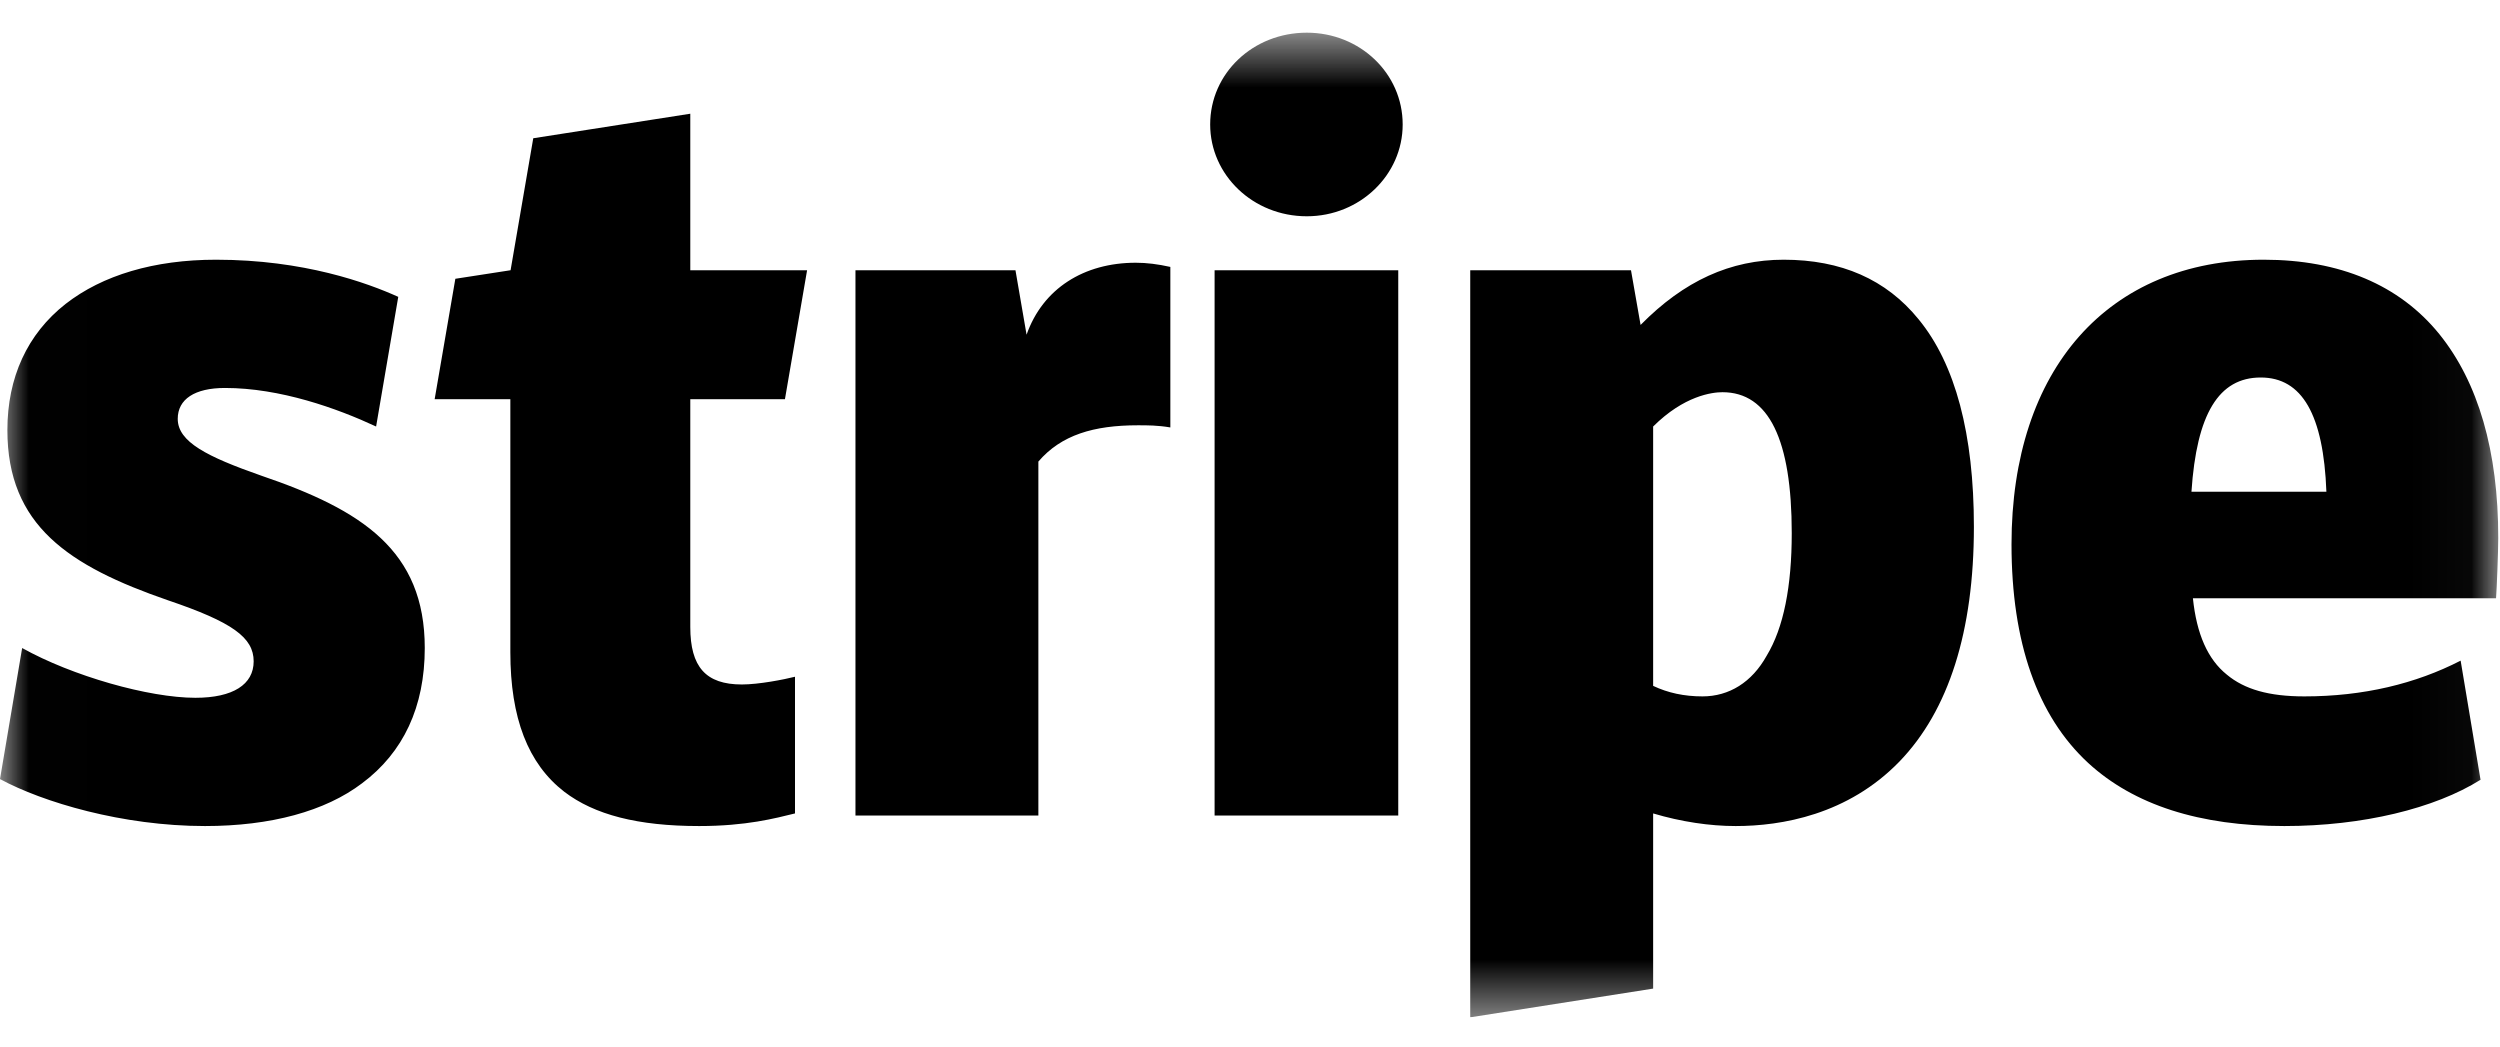<svg width="43" height="18" viewBox="0 0 43 18" fill="none" xmlns="http://www.w3.org/2000/svg">
<g clip-path="url(#clip0_12339_5822)">
<mask id="mask0_12339_5822" style="mask-type:luminance" maskUnits="userSpaceOnUse" x="0" y="0" width="43" height="18">
<path d="M0.006 0.562H42.97V17.498H0.006V0.562Z" fill="white"/>
</mask>
<g mask="url(#mask0_12339_5822)">
<path fill-rule="evenodd" clip-rule="evenodd" d="M4.49 8.18C3.564 7.855 3.057 7.602 3.057 7.204C3.057 6.866 3.349 6.673 3.869 6.673C4.82 6.673 5.797 7.023 6.469 7.336L6.85 5.106C6.317 4.865 5.226 4.467 3.717 4.467C2.651 4.467 1.763 4.733 1.129 5.227C0.469 5.745 0.127 6.493 0.127 7.397C0.127 9.036 1.18 9.735 2.892 10.326C3.996 10.7 4.363 10.965 4.363 11.375C4.363 11.773 4.008 12.002 3.361 12.002C2.562 12.002 1.243 11.628 0.381 11.146L0 13.4C0.736 13.798 2.106 14.208 3.526 14.208C4.655 14.208 5.594 13.954 6.228 13.472C6.938 12.942 7.306 12.158 7.306 11.146C7.306 9.47 6.228 8.771 4.49 8.18ZM13.501 6.866L13.882 4.648H11.873V1.956L9.172 2.378L8.782 4.648L7.832 4.795L7.476 6.866H8.778V11.218C8.778 12.351 9.082 13.135 9.704 13.617C10.224 14.015 10.972 14.208 12.025 14.208C12.836 14.208 13.331 14.075 13.674 13.991V11.64C13.483 11.688 13.052 11.773 12.76 11.773C12.139 11.773 11.873 11.471 11.873 10.784V6.866H13.501ZM19.534 4.519C18.646 4.519 17.936 4.962 17.657 5.757L17.466 4.648H14.714V14.027H17.86V7.939C18.253 7.481 18.811 7.315 19.572 7.315C19.737 7.315 19.914 7.315 20.13 7.352V4.591C19.914 4.543 19.724 4.519 19.534 4.519ZM22.477 3.72C23.39 3.72 24.126 3.009 24.126 2.141C24.126 1.261 23.39 0.562 22.477 0.562C21.551 0.562 20.815 1.261 20.815 2.141C20.815 3.009 21.551 3.72 22.477 3.72ZM20.891 4.648H24.05V14.027H20.891V4.648ZM33 5.492C32.442 4.805 31.668 4.467 30.679 4.467C29.765 4.467 28.966 4.829 28.218 5.589L28.053 4.648H25.288V17.498L28.434 17.004V13.991C28.916 14.135 29.41 14.208 29.854 14.208C30.641 14.208 31.782 14.015 32.67 13.099C33.52 12.219 33.951 10.857 33.951 9.06C33.951 7.469 33.634 6.264 33 5.492ZM30.387 11.278C30.133 11.736 29.74 11.978 29.283 11.978C28.966 11.978 28.687 11.917 28.434 11.797V7.336C28.966 6.806 29.448 6.746 29.626 6.746C30.425 6.746 30.818 7.566 30.818 9.169C30.818 10.085 30.679 10.796 30.387 11.278ZM42.97 9.253C42.97 7.758 42.627 6.577 41.955 5.745C41.27 4.901 40.243 4.467 38.936 4.467C36.26 4.467 34.598 6.348 34.598 9.362C34.598 11.049 35.042 12.315 35.917 13.123C36.704 13.846 37.833 14.208 39.291 14.208C40.636 14.208 41.879 13.906 42.665 13.412L42.323 11.363C41.549 11.761 40.649 11.978 39.634 11.978C39.025 11.978 38.606 11.857 38.302 11.604C37.972 11.339 37.782 10.905 37.718 10.29H42.932C42.944 10.145 42.97 9.47 42.97 9.253ZM37.693 8.458C37.782 7.119 38.162 6.493 38.885 6.493C39.596 6.493 39.964 7.132 40.014 8.458H37.693Z" fill="currentColor"/>
</g>
</g>
<defs>
<clipPath id="clip0_12339_5822">
<rect width="43" height="17" fill="white" transform="translate(0 0.5)"/>
</clipPath>
</defs>
</svg>
